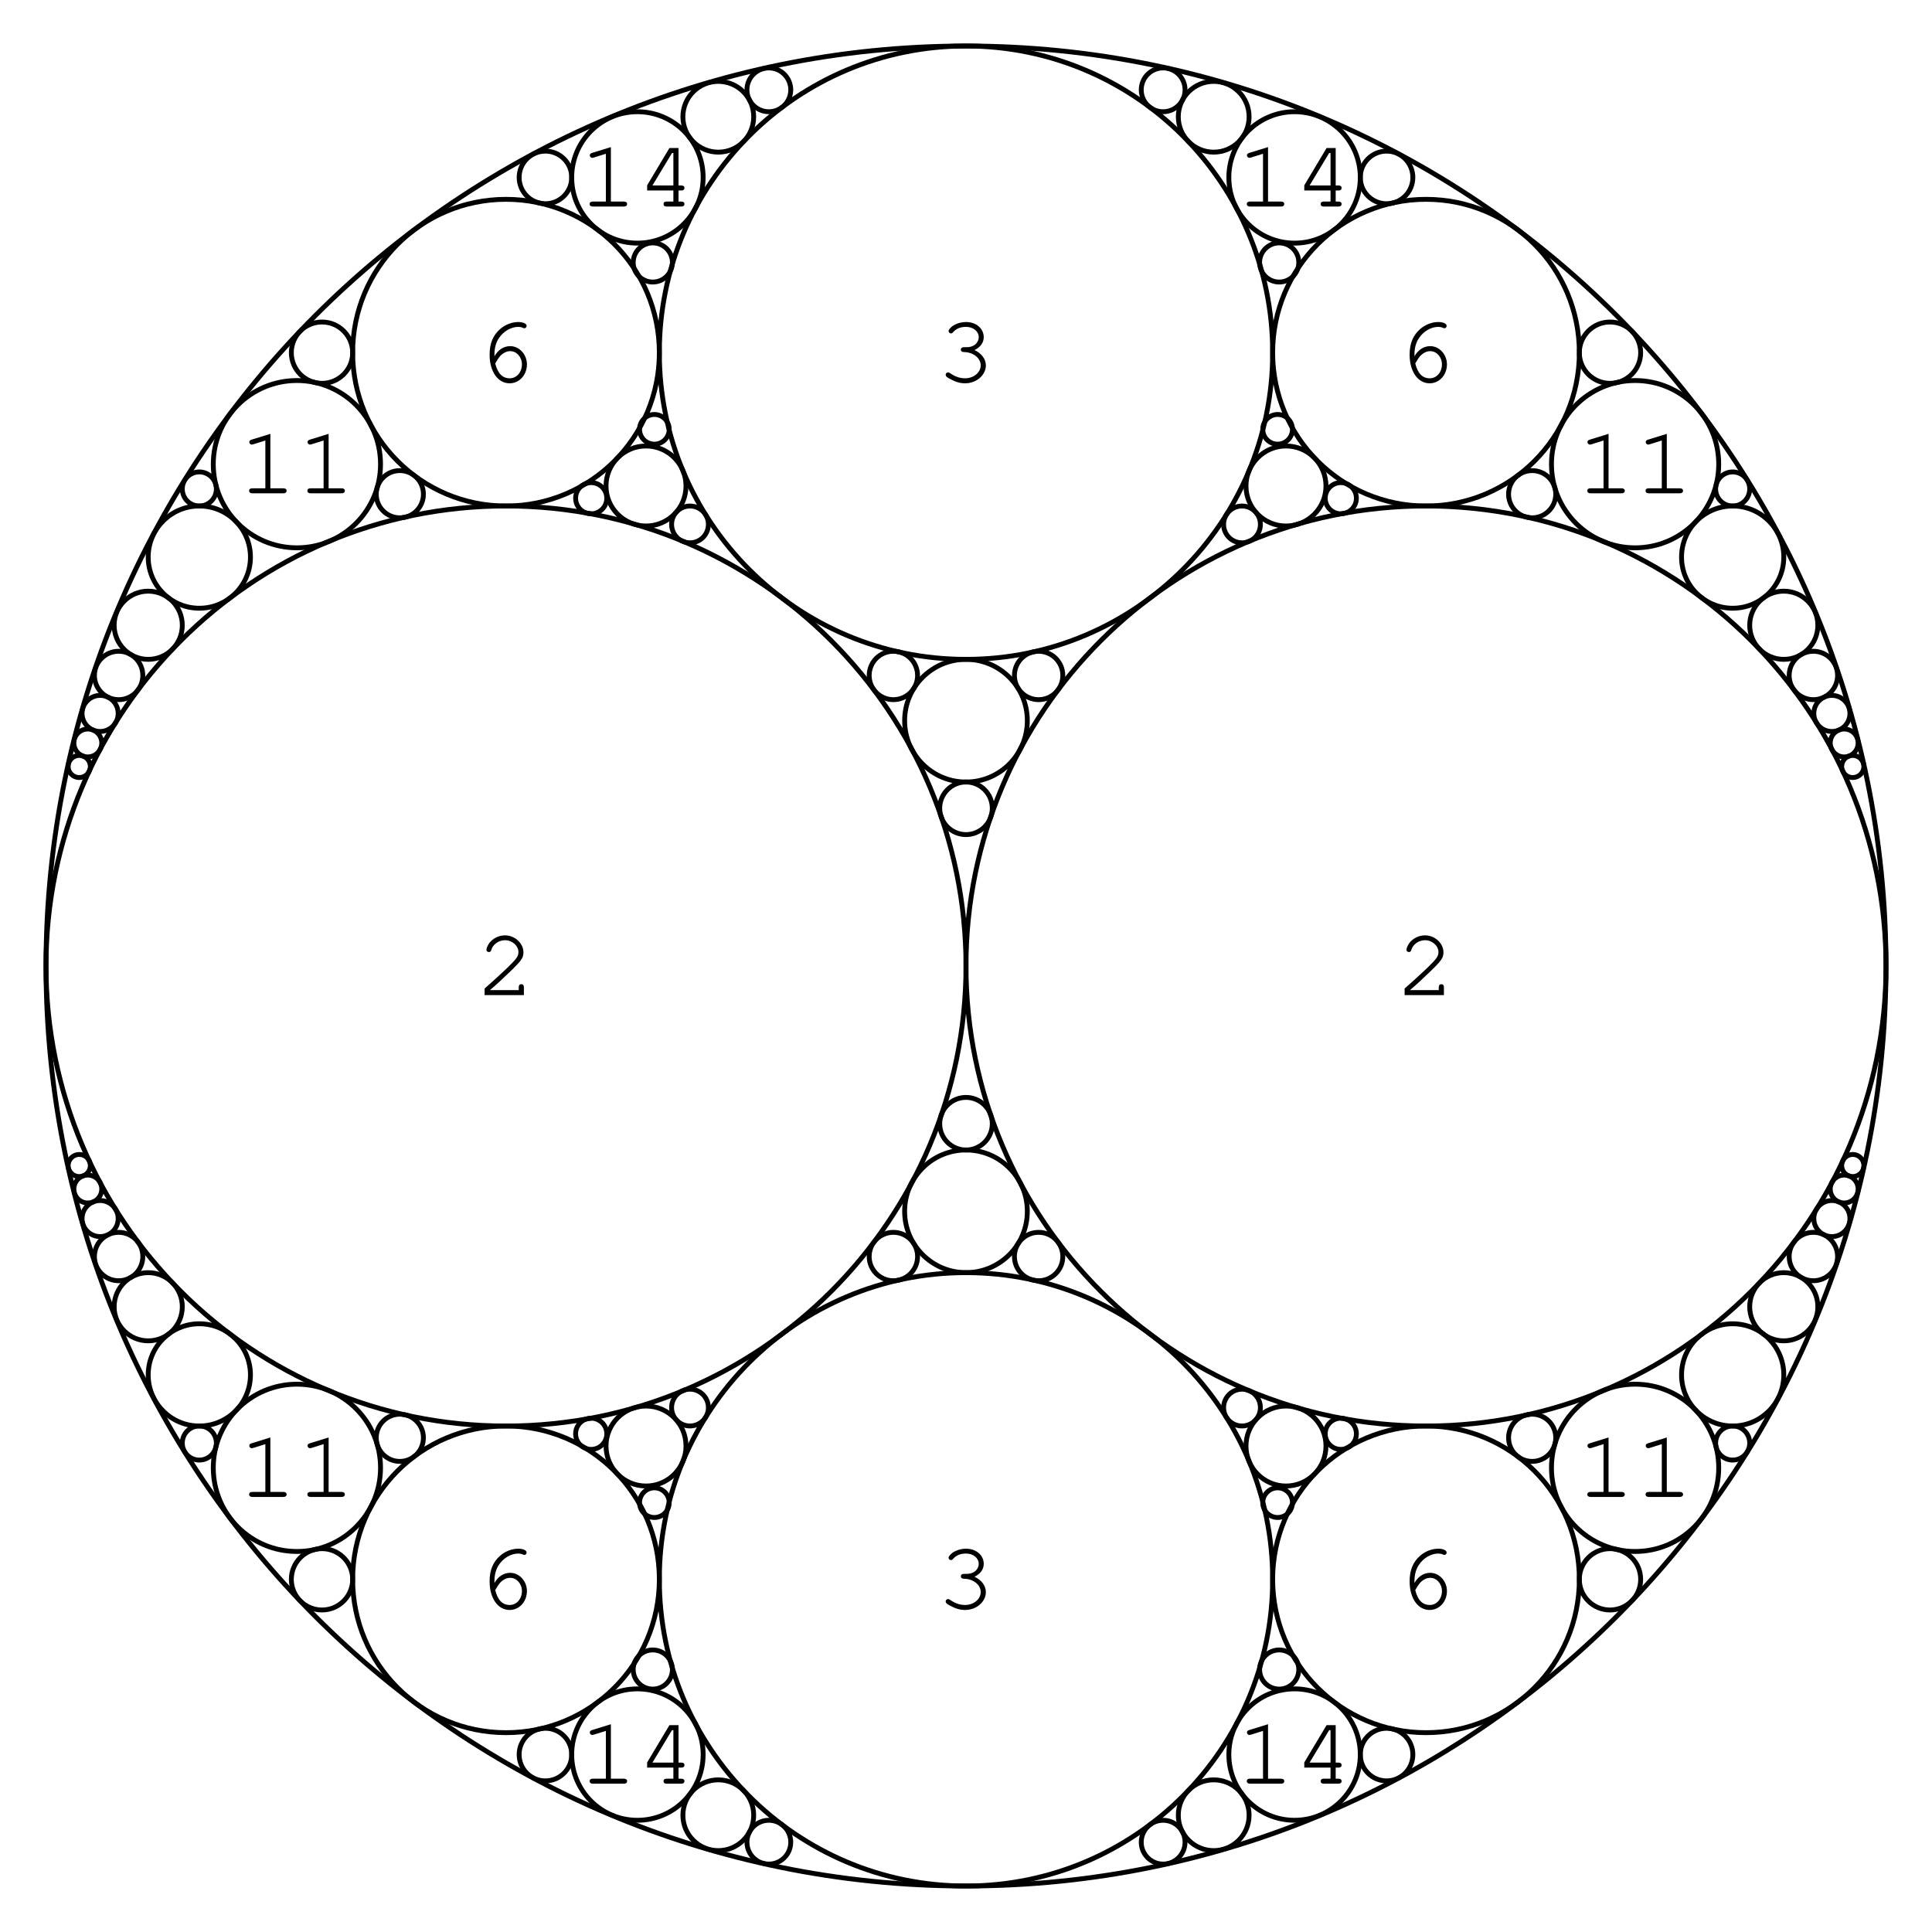 <?xml version="1.0" encoding="UTF-8"?>
<svg xmlns="http://www.w3.org/2000/svg" xmlns:xlink="http://www.w3.org/1999/xlink" width="199" height="199" viewBox="0 0 199 199">
<defs>
<g>
<g id="glyph-0-0">
</g>
<g id="glyph-0-1">
<path d="M 1.344 -0.516 C 1.891 -0.969 2.516 -1.547 3.344 -2.344 C 4.594 -3.547 4.797 -3.828 4.797 -4.422 C 4.797 -5.344 3.906 -6.156 2.906 -6.156 C 2.281 -6.156 1.703 -5.875 1.312 -5.406 C 1.125 -5.156 0.984 -4.844 0.984 -4.656 C 0.984 -4.547 1.094 -4.438 1.234 -4.438 C 1.375 -4.438 1.453 -4.5 1.484 -4.656 C 1.656 -5.234 2.25 -5.656 2.906 -5.656 C 3.641 -5.656 4.281 -5.078 4.281 -4.438 C 4.281 -4 4.094 -3.75 3.172 -2.844 C 2.344 -2.062 1.578 -1.359 0.875 -0.75 L 0.797 -0.672 L 0.797 0 L 4.844 0 L 4.844 -0.812 C 4.844 -1.016 4.75 -1.125 4.578 -1.125 C 4.406 -1.125 4.312 -1.016 4.312 -0.812 L 4.312 -0.516 Z M 1.344 -0.516 "/>
</g>
<g id="glyph-0-2">
<path d="M 2.797 -3.562 C 2.578 -3.562 2.469 -3.469 2.469 -3.312 C 2.469 -3.156 2.578 -3.062 2.797 -3.062 C 3.75 -3.047 4.516 -2.438 4.516 -1.688 C 4.516 -0.969 3.797 -0.359 2.906 -0.359 C 2.344 -0.359 1.844 -0.547 1.359 -0.891 C 1.266 -0.953 1.219 -0.969 1.156 -0.969 C 1.016 -0.969 0.906 -0.859 0.906 -0.734 C 0.906 -0.562 1.047 -0.438 1.406 -0.266 C 1.922 0.016 2.391 0.156 2.906 0.156 C 4.078 0.156 5.047 -0.688 5.047 -1.688 C 5.047 -2.344 4.578 -2.953 3.875 -3.266 C 4.484 -3.562 4.828 -4.031 4.828 -4.594 C 4.828 -5.484 4.047 -6.156 3.016 -6.156 C 2.484 -6.156 1.969 -6 1.562 -5.703 C 1.344 -5.516 1.203 -5.344 1.203 -5.234 C 1.203 -5.094 1.312 -4.984 1.453 -4.984 C 1.531 -4.984 1.594 -5.016 1.641 -5.078 C 2 -5.484 2.406 -5.656 3.016 -5.656 C 3.75 -5.656 4.312 -5.188 4.312 -4.594 C 4.312 -4.266 4.125 -3.953 3.844 -3.766 C 3.594 -3.625 3.406 -3.562 3.016 -3.562 Z M 2.797 -3.562 "/>
</g>
<g id="glyph-0-3">
<path d="M 1.812 -2.625 C 1.812 -2.719 1.812 -2.812 1.812 -2.859 C 1.812 -3.453 1.969 -4.062 2.266 -4.484 C 2.734 -5.203 3.516 -5.656 4.266 -5.656 C 4.438 -5.656 4.594 -5.625 4.688 -5.578 C 4.797 -5.531 4.828 -5.516 4.891 -5.516 C 5.031 -5.516 5.125 -5.625 5.125 -5.766 C 5.125 -5.984 4.766 -6.156 4.266 -6.156 C 3.625 -6.156 2.953 -5.906 2.422 -5.453 C 1.672 -4.812 1.312 -3.969 1.312 -2.797 C 1.312 -1.062 2.156 0.156 3.375 0.156 C 4.375 0.156 5.156 -0.703 5.156 -1.797 C 5.156 -2.812 4.375 -3.672 3.438 -3.672 C 2.766 -3.672 2.188 -3.297 1.812 -2.625 Z M 1.891 -1.891 C 2.125 -2.297 2.234 -2.453 2.375 -2.625 C 2.688 -2.969 3.062 -3.156 3.438 -3.156 C 4.094 -3.156 4.641 -2.547 4.641 -1.797 C 4.641 -0.984 4.094 -0.359 3.391 -0.359 C 2.641 -0.359 2.156 -0.844 1.891 -1.891 Z M 1.891 -1.891 "/>
</g>
<g id="glyph-0-4">
<path d="M 3.266 -6.125 L 1.344 -5.531 C 1.156 -5.469 1.094 -5.406 1.094 -5.266 C 1.094 -5.141 1.219 -5.016 1.344 -5.016 C 1.359 -5.016 1.453 -5.047 1.5 -5.047 L 2.75 -5.438 L 2.75 -0.516 L 1.406 -0.516 C 1.188 -0.516 1.078 -0.422 1.078 -0.266 C 1.078 -0.094 1.203 0 1.406 0 L 4.609 0 C 4.812 0 4.938 -0.094 4.938 -0.266 C 4.938 -0.422 4.812 -0.516 4.609 -0.516 L 3.266 -0.516 Z M 3.266 -6.125 "/>
</g>
<g id="glyph-0-5">
<path d="M 3.703 -1.656 L 3.703 -0.516 L 3 -0.516 C 2.797 -0.516 2.688 -0.422 2.688 -0.266 C 2.688 -0.094 2.797 0 3 0 L 4.516 0 C 4.719 0 4.844 -0.094 4.844 -0.266 C 4.844 -0.422 4.734 -0.516 4.516 -0.516 L 4.234 -0.516 L 4.234 -1.656 L 4.516 -1.656 C 4.734 -1.656 4.844 -1.75 4.844 -1.922 C 4.844 -2.078 4.734 -2.172 4.516 -2.172 L 4.234 -2.172 L 4.234 -6.031 L 3.297 -6.031 L 1 -2.188 L 1 -1.656 Z M 3.703 -2.172 L 1.547 -2.172 L 3.562 -5.516 L 3.703 -5.516 Z M 3.703 -2.172 "/>
</g>
</g>
</defs>
<path fill="none" stroke-width="5" stroke-linecap="round" stroke-linejoin="round" stroke="rgb(0%, 0%, 0%)" stroke-opacity="1" stroke-miterlimit="10" d="M 1942.617 995 C 1942.617 1518.359 1518.359 1942.617 995 1942.617 C 471.641 1942.617 47.383 1518.359 47.383 995 C 47.383 471.641 471.641 47.383 995 47.383 C 1518.359 47.383 1942.617 471.641 1942.617 995 C 1942.617 1026.602 1941.055 1058.164 1937.891 1089.609 " transform="matrix(0.1, 0, 0, -0.1, 0, 199)"/>
<g fill="rgb(0%, 0%, 0%)" fill-opacity="1">
<use xlink:href="#glyph-0-1" x="49.118" y="102.5"/>
</g>
<path fill="none" stroke-width="5" stroke-linecap="round" stroke-linejoin="round" stroke="rgb(0%, 0%, 0%)" stroke-opacity="1" stroke-miterlimit="10" d="M 995 995 C 995 1256.68 782.852 1468.828 521.172 1468.828 C 259.492 1468.828 47.383 1256.68 47.383 995 C 47.383 733.32 259.492 521.172 521.172 521.172 C 782.852 521.172 995 733.32 995 995 C 995 1010.781 994.219 1026.602 992.617 1042.305 " transform="matrix(0.1, 0, 0, -0.1, 0, 199)"/>
<g fill="rgb(0%, 0%, 0%)" fill-opacity="1">
<use xlink:href="#glyph-0-1" x="143.882" y="102.5"/>
</g>
<path fill="none" stroke-width="5" stroke-linecap="round" stroke-linejoin="round" stroke="rgb(0%, 0%, 0%)" stroke-opacity="1" stroke-miterlimit="10" d="M 1942.656 995 C 1942.656 1256.68 1730.508 1468.828 1468.828 1468.828 C 1207.148 1468.828 995 1256.68 995 995 C 995 733.32 1207.148 521.172 1468.828 521.172 C 1730.508 521.172 1942.656 733.32 1942.656 995 C 1942.656 1010.781 1941.836 1026.602 1940.273 1042.305 " transform="matrix(0.1, 0, 0, -0.1, 0, 199)"/>
<g fill="rgb(0%, 0%, 0%)" fill-opacity="1">
<use xlink:href="#glyph-0-2" x="96.5" y="165.675"/>
</g>
<path fill="none" stroke-width="5" stroke-linecap="round" stroke-linejoin="round" stroke="rgb(0%, 0%, 0%)" stroke-opacity="1" stroke-miterlimit="10" d="M 1310.859 363.242 C 1310.859 537.695 1169.453 679.141 995 679.141 C 820.547 679.141 679.141 537.695 679.141 363.242 C 679.141 188.789 820.547 47.383 995 47.383 C 1169.453 47.383 1310.859 188.789 1310.859 363.242 C 1310.859 373.789 1310.352 384.297 1309.297 394.805 " transform="matrix(0.1, 0, 0, -0.1, 0, 199)"/>
<g fill="rgb(0%, 0%, 0%)" fill-opacity="1">
<use xlink:href="#glyph-0-2" x="96.5" y="39.325"/>
</g>
<path fill="none" stroke-width="5" stroke-linecap="round" stroke-linejoin="round" stroke="rgb(0%, 0%, 0%)" stroke-opacity="1" stroke-miterlimit="10" d="M 1310.859 1626.758 C 1310.859 1801.211 1169.453 1942.617 995 1942.617 C 820.547 1942.617 679.141 1801.211 679.141 1626.758 C 679.141 1452.305 820.547 1310.859 995 1310.859 C 1169.453 1310.859 1310.859 1452.305 1310.859 1626.758 C 1310.859 1637.266 1310.352 1647.812 1309.297 1658.281 " transform="matrix(0.1, 0, 0, -0.1, 0, 199)"/>
<g fill="rgb(0%, 0%, 0%)" fill-opacity="1">
<use xlink:href="#glyph-0-3" x="49.118" y="165.675"/>
</g>
<path fill="none" stroke-width="5" stroke-linecap="round" stroke-linejoin="round" stroke="rgb(0%, 0%, 0%)" stroke-opacity="1" stroke-miterlimit="10" d="M 679.141 363.242 C 679.141 450.469 608.398 521.211 521.172 521.211 C 433.945 521.211 363.242 450.469 363.242 363.242 C 363.242 276.016 433.945 205.312 521.172 205.312 C 608.398 205.312 679.141 276.016 679.141 363.242 C 679.141 368.516 678.867 373.789 678.359 379.023 " transform="matrix(0.1, 0, 0, -0.1, 0, 199)"/>
<g fill="rgb(0%, 0%, 0%)" fill-opacity="1">
<use xlink:href="#glyph-0-3" x="49.118" y="39.325"/>
</g>
<path fill="none" stroke-width="5" stroke-linecap="round" stroke-linejoin="round" stroke="rgb(0%, 0%, 0%)" stroke-opacity="1" stroke-miterlimit="10" d="M 679.141 1626.758 C 679.141 1713.984 608.398 1784.688 521.172 1784.688 C 433.945 1784.688 363.242 1713.984 363.242 1626.758 C 363.242 1539.531 433.945 1468.789 521.172 1468.789 C 608.398 1468.789 679.141 1539.531 679.141 1626.758 C 679.141 1631.992 678.867 1637.266 678.359 1642.539 " transform="matrix(0.1, 0, 0, -0.1, 0, 199)"/>
<g fill="rgb(0%, 0%, 0%)" fill-opacity="1">
<use xlink:href="#glyph-0-3" x="143.882" y="165.675"/>
</g>
<path fill="none" stroke-width="5" stroke-linecap="round" stroke-linejoin="round" stroke="rgb(0%, 0%, 0%)" stroke-opacity="1" stroke-miterlimit="10" d="M 1626.758 363.242 C 1626.758 450.469 1556.055 521.211 1468.828 521.211 C 1381.602 521.211 1310.859 450.469 1310.859 363.242 C 1310.859 276.016 1381.602 205.312 1468.828 205.312 C 1556.055 205.312 1626.758 276.016 1626.758 363.242 C 1626.758 368.516 1626.484 373.789 1625.977 379.023 " transform="matrix(0.1, 0, 0, -0.1, 0, 199)"/>
<g fill="rgb(0%, 0%, 0%)" fill-opacity="1">
<use xlink:href="#glyph-0-3" x="143.882" y="39.325"/>
</g>
<path fill="none" stroke-width="5" stroke-linecap="round" stroke-linejoin="round" stroke="rgb(0%, 0%, 0%)" stroke-opacity="1" stroke-miterlimit="10" d="M 1626.758 1626.758 C 1626.758 1713.984 1556.055 1784.688 1468.828 1784.688 C 1381.602 1784.688 1310.859 1713.984 1310.859 1626.758 C 1310.859 1539.531 1381.602 1468.789 1468.828 1468.789 C 1556.055 1468.789 1626.758 1539.531 1626.758 1626.758 C 1626.758 1631.992 1626.484 1637.266 1625.977 1642.539 " transform="matrix(0.1, 0, 0, -0.1, 0, 199)"/>
<g fill="rgb(0%, 0%, 0%)" fill-opacity="1">
<use xlink:href="#glyph-0-4" x="24.582" y="154.188"/>
<use xlink:href="#glyph-0-4" x="30.582" y="154.188"/>
</g>
<path fill="none" stroke-width="5" stroke-linecap="round" stroke-linejoin="round" stroke="rgb(0%, 0%, 0%)" stroke-opacity="1" stroke-miterlimit="10" d="M 391.953 478.125 C 391.953 525.703 353.398 564.258 305.82 564.258 C 258.242 564.258 219.688 525.703 219.688 478.125 C 219.688 430.547 258.242 391.953 305.82 391.953 C 353.398 391.953 391.953 430.547 391.953 478.125 C 391.953 480.977 391.836 483.867 391.523 486.719 " transform="matrix(0.1, 0, 0, -0.1, 0, 199)"/>
<g fill="rgb(0%, 0%, 0%)" fill-opacity="1">
<use xlink:href="#glyph-0-4" x="24.582" y="50.812"/>
<use xlink:href="#glyph-0-4" x="30.582" y="50.812"/>
</g>
<path fill="none" stroke-width="5" stroke-linecap="round" stroke-linejoin="round" stroke="rgb(0%, 0%, 0%)" stroke-opacity="1" stroke-miterlimit="10" d="M 391.953 1511.875 C 391.953 1559.453 353.398 1598.047 305.82 1598.047 C 258.242 1598.047 219.688 1559.453 219.688 1511.875 C 219.688 1464.297 258.242 1425.742 305.82 1425.742 C 353.398 1425.742 391.953 1464.297 391.953 1511.875 C 391.953 1514.766 391.836 1517.617 391.523 1520.469 " transform="matrix(0.1, 0, 0, -0.1, 0, 199)"/>
<g fill="rgb(0%, 0%, 0%)" fill-opacity="1">
<use xlink:href="#glyph-0-4" x="162.418" y="154.188"/>
<use xlink:href="#glyph-0-4" x="168.418" y="154.188"/>
</g>
<path fill="none" stroke-width="5" stroke-linecap="round" stroke-linejoin="round" stroke="rgb(0%, 0%, 0%)" stroke-opacity="1" stroke-miterlimit="10" d="M 1770.312 478.125 C 1770.312 525.703 1731.758 564.258 1684.18 564.258 C 1636.602 564.258 1598.047 525.703 1598.047 478.125 C 1598.047 430.547 1636.602 391.953 1684.18 391.953 C 1731.758 391.953 1770.312 430.547 1770.312 478.125 C 1770.312 480.977 1770.195 483.867 1769.883 486.719 " transform="matrix(0.1, 0, 0, -0.1, 0, 199)"/>
<g fill="rgb(0%, 0%, 0%)" fill-opacity="1">
<use xlink:href="#glyph-0-4" x="162.418" y="50.812"/>
<use xlink:href="#glyph-0-4" x="168.418" y="50.812"/>
</g>
<path fill="none" stroke-width="5" stroke-linecap="round" stroke-linejoin="round" stroke="rgb(0%, 0%, 0%)" stroke-opacity="1" stroke-miterlimit="10" d="M 1770.312 1511.875 C 1770.312 1559.453 1731.758 1598.047 1684.18 1598.047 C 1636.602 1598.047 1598.047 1559.453 1598.047 1511.875 C 1598.047 1464.297 1636.602 1425.742 1684.18 1425.742 C 1731.758 1425.742 1770.312 1464.297 1770.312 1511.875 C 1770.312 1514.766 1770.195 1517.617 1769.883 1520.469 " transform="matrix(0.1, 0, 0, -0.1, 0, 199)"/>
<g fill="rgb(0%, 0%, 0%)" fill-opacity="1">
<use xlink:href="#glyph-0-4" x="59.656" y="183.724"/>
<use xlink:href="#glyph-0-5" x="65.656" y="183.724"/>
</g>
<path fill="none" stroke-width="5" stroke-linecap="round" stroke-linejoin="round" stroke="rgb(0%, 0%, 0%)" stroke-opacity="1" stroke-miterlimit="10" d="M 724.258 182.773 C 724.258 220.156 693.945 250.43 656.562 250.43 C 619.18 250.43 588.867 220.156 588.867 182.773 C 588.867 145.391 619.18 115.078 656.562 115.078 C 693.945 115.078 724.258 145.391 724.258 182.773 C 724.258 185 724.141 187.266 723.906 189.531 " transform="matrix(0.1, 0, 0, -0.1, 0, 199)"/>
<g fill="rgb(0%, 0%, 0%)" fill-opacity="1">
<use xlink:href="#glyph-0-4" x="59.656" y="21.276"/>
<use xlink:href="#glyph-0-5" x="65.656" y="21.276"/>
</g>
<path fill="none" stroke-width="5" stroke-linecap="round" stroke-linejoin="round" stroke="rgb(0%, 0%, 0%)" stroke-opacity="1" stroke-miterlimit="10" d="M 724.258 1807.227 C 724.258 1844.609 693.945 1874.922 656.562 1874.922 C 619.18 1874.922 588.867 1844.609 588.867 1807.227 C 588.867 1769.844 619.18 1739.57 656.562 1739.57 C 693.945 1739.57 724.258 1769.844 724.258 1807.227 C 724.258 1809.492 724.141 1811.758 723.906 1813.984 " transform="matrix(0.1, 0, 0, -0.1, 0, 199)"/>
<g fill="rgb(0%, 0%, 0%)" fill-opacity="1">
<use xlink:href="#glyph-0-4" x="127.344" y="183.724"/>
<use xlink:href="#glyph-0-5" x="133.344" y="183.724"/>
</g>
<path fill="none" stroke-width="5" stroke-linecap="round" stroke-linejoin="round" stroke="rgb(0%, 0%, 0%)" stroke-opacity="1" stroke-miterlimit="10" d="M 1401.133 182.773 C 1401.133 220.156 1370.82 250.43 1333.438 250.43 C 1296.055 250.43 1265.742 220.156 1265.742 182.773 C 1265.742 145.391 1296.055 115.078 1333.438 115.078 C 1370.82 115.078 1401.133 145.391 1401.133 182.773 C 1401.133 185 1401.016 187.266 1400.781 189.531 " transform="matrix(0.1, 0, 0, -0.1, 0, 199)"/>
<g fill="rgb(0%, 0%, 0%)" fill-opacity="1">
<use xlink:href="#glyph-0-4" x="127.344" y="21.276"/>
<use xlink:href="#glyph-0-5" x="133.344" y="21.276"/>
</g>
<path fill="none" stroke-width="5" stroke-linecap="round" stroke-linejoin="round" stroke="rgb(0%, 0%, 0%)" stroke-opacity="1" stroke-miterlimit="10" d="M 1401.133 1807.227 C 1401.133 1844.609 1370.82 1874.922 1333.438 1874.922 C 1296.055 1874.922 1265.742 1844.609 1265.742 1807.227 C 1265.742 1769.844 1296.055 1739.57 1333.438 1739.57 C 1370.82 1739.57 1401.133 1769.844 1401.133 1807.227 C 1401.133 1809.492 1401.016 1811.758 1400.781 1813.984 " transform="matrix(0.1, 0, 0, -0.1, 0, 199)"/>
<path fill="none" stroke-width="5" stroke-linecap="round" stroke-linejoin="round" stroke="rgb(0%, 0%, 0%)" stroke-opacity="1" stroke-miterlimit="10" d="M 1058.164 742.305 C 1058.164 777.188 1029.883 805.508 995 805.508 C 960.117 805.508 931.797 777.188 931.797 742.305 C 931.797 707.422 960.117 679.141 995 679.141 C 1029.883 679.141 1058.164 707.422 1058.164 742.305 C 1058.164 744.414 1058.086 746.523 1057.852 748.633 " transform="matrix(0.1, 0, 0, -0.1, 0, 199)"/>
<path fill="none" stroke-width="5" stroke-linecap="round" stroke-linejoin="round" stroke="rgb(0%, 0%, 0%)" stroke-opacity="1" stroke-miterlimit="10" d="M 1058.164 1247.695 C 1058.164 1282.578 1029.883 1310.859 995 1310.859 C 960.117 1310.859 931.797 1282.578 931.797 1247.695 C 931.797 1212.812 960.117 1184.492 995 1184.492 C 1029.883 1184.492 1058.164 1212.812 1058.164 1247.695 C 1058.164 1249.805 1058.086 1251.914 1057.852 1253.984 " transform="matrix(0.1, 0, 0, -0.1, 0, 199)"/>
<path fill="none" stroke-width="5" stroke-linecap="round" stroke-linejoin="round" stroke="rgb(0%, 0%, 0%)" stroke-opacity="1" stroke-miterlimit="10" d="M 257.969 573.828 C 257.969 602.93 234.375 626.484 205.312 626.484 C 176.211 626.484 152.656 602.93 152.656 573.828 C 152.656 544.766 176.211 521.172 205.312 521.172 C 234.375 521.172 257.969 544.766 257.969 573.828 C 257.969 575.586 257.891 577.344 257.695 579.102 " transform="matrix(0.1, 0, 0, -0.1, 0, 199)"/>
<path fill="none" stroke-width="5" stroke-linecap="round" stroke-linejoin="round" stroke="rgb(0%, 0%, 0%)" stroke-opacity="1" stroke-miterlimit="10" d="M 257.969 1416.172 C 257.969 1445.234 234.375 1468.828 205.312 1468.828 C 176.211 1468.828 152.656 1445.234 152.656 1416.172 C 152.656 1387.109 176.211 1363.516 205.312 1363.516 C 234.375 1363.516 257.969 1387.109 257.969 1416.172 C 257.969 1417.93 257.891 1419.688 257.695 1421.406 " transform="matrix(0.1, 0, 0, -0.1, 0, 199)"/>
<path fill="none" stroke-width="5" stroke-linecap="round" stroke-linejoin="round" stroke="rgb(0%, 0%, 0%)" stroke-opacity="1" stroke-miterlimit="10" d="M 1837.344 573.828 C 1837.344 602.93 1813.789 626.484 1784.688 626.484 C 1755.625 626.484 1732.031 602.93 1732.031 573.828 C 1732.031 544.766 1755.625 521.172 1784.688 521.172 C 1813.789 521.172 1837.344 544.766 1837.344 573.828 C 1837.344 575.586 1837.266 577.344 1837.109 579.102 " transform="matrix(0.1, 0, 0, -0.1, 0, 199)"/>
<path fill="none" stroke-width="5" stroke-linecap="round" stroke-linejoin="round" stroke="rgb(0%, 0%, 0%)" stroke-opacity="1" stroke-miterlimit="10" d="M 1837.344 1416.172 C 1837.344 1445.234 1813.789 1468.828 1784.688 1468.828 C 1755.625 1468.828 1732.031 1445.234 1732.031 1416.172 C 1732.031 1387.109 1755.625 1363.516 1784.688 1363.516 C 1813.789 1363.516 1837.344 1387.109 1837.344 1416.172 C 1837.344 1417.93 1837.266 1419.688 1837.109 1421.406 " transform="matrix(0.1, 0, 0, -0.1, 0, 199)"/>
<path fill="none" stroke-width="5" stroke-linecap="round" stroke-linejoin="round" stroke="rgb(0%, 0%, 0%)" stroke-opacity="1" stroke-miterlimit="10" d="M 706.602 500.586 C 706.602 523.32 688.164 541.758 665.391 541.758 C 642.656 541.758 624.219 523.32 624.219 500.586 C 624.219 477.852 642.656 459.375 665.391 459.375 C 688.164 459.375 706.602 477.852 706.602 500.586 C 706.602 501.953 706.523 503.32 706.367 504.688 " transform="matrix(0.1, 0, 0, -0.1, 0, 199)"/>
<path fill="none" stroke-width="5" stroke-linecap="round" stroke-linejoin="round" stroke="rgb(0%, 0%, 0%)" stroke-opacity="1" stroke-miterlimit="10" d="M 706.602 1489.414 C 706.602 1512.148 688.164 1530.625 665.391 1530.625 C 642.656 1530.625 624.219 1512.148 624.219 1489.414 C 624.219 1466.641 642.656 1448.203 665.391 1448.203 C 688.164 1448.203 706.602 1466.641 706.602 1489.414 C 706.602 1490.781 706.523 1492.148 706.367 1493.516 " transform="matrix(0.1, 0, 0, -0.1, 0, 199)"/>
<path fill="none" stroke-width="5" stroke-linecap="round" stroke-linejoin="round" stroke="rgb(0%, 0%, 0%)" stroke-opacity="1" stroke-miterlimit="10" d="M 1365.781 500.586 C 1365.781 523.32 1347.344 541.758 1324.609 541.758 C 1301.875 541.758 1283.398 523.32 1283.398 500.586 C 1283.398 477.852 1301.875 459.375 1324.609 459.375 C 1347.344 459.375 1365.781 477.852 1365.781 500.586 C 1365.781 501.953 1365.742 503.32 1365.586 504.688 " transform="matrix(0.1, 0, 0, -0.1, 0, 199)"/>
<path fill="none" stroke-width="5" stroke-linecap="round" stroke-linejoin="round" stroke="rgb(0%, 0%, 0%)" stroke-opacity="1" stroke-miterlimit="10" d="M 1365.781 1489.414 C 1365.781 1512.148 1347.344 1530.625 1324.609 1530.625 C 1301.875 1530.625 1283.398 1512.148 1283.398 1489.414 C 1283.398 1466.641 1301.875 1448.203 1324.609 1448.203 C 1347.344 1448.203 1365.781 1466.641 1365.781 1489.414 C 1365.781 1490.781 1365.742 1492.148 1365.586 1493.516 " transform="matrix(0.1, 0, 0, -0.1, 0, 199)"/>
<path fill="none" stroke-width="5" stroke-linecap="round" stroke-linejoin="round" stroke="rgb(0%, 0%, 0%)" stroke-opacity="1" stroke-miterlimit="10" d="M 776.328 120.273 C 776.328 140.391 760 156.719 739.844 156.719 C 719.727 156.719 703.398 140.391 703.398 120.273 C 703.398 100.156 719.727 83.828 739.844 83.828 C 760 83.828 776.328 100.156 776.328 120.273 C 776.328 121.484 776.25 122.695 776.133 123.906 " transform="matrix(0.1, 0, 0, -0.1, 0, 199)"/>
<path fill="none" stroke-width="5" stroke-linecap="round" stroke-linejoin="round" stroke="rgb(0%, 0%, 0%)" stroke-opacity="1" stroke-miterlimit="10" d="M 776.328 1869.727 C 776.328 1889.844 760 1906.172 739.844 1906.172 C 719.727 1906.172 703.398 1889.844 703.398 1869.727 C 703.398 1849.609 719.727 1833.281 739.844 1833.281 C 760 1833.281 776.328 1849.609 776.328 1869.727 C 776.328 1870.938 776.25 1872.148 776.133 1873.359 " transform="matrix(0.1, 0, 0, -0.1, 0, 199)"/>
<path fill="none" stroke-width="5" stroke-linecap="round" stroke-linejoin="round" stroke="rgb(0%, 0%, 0%)" stroke-opacity="1" stroke-miterlimit="10" d="M 1286.602 120.273 C 1286.602 140.391 1270.273 156.719 1250.156 156.719 C 1230 156.719 1213.672 140.391 1213.672 120.273 C 1213.672 100.156 1230 83.828 1250.156 83.828 C 1270.273 83.828 1286.602 100.156 1286.602 120.273 C 1286.602 121.484 1286.523 122.695 1286.406 123.906 " transform="matrix(0.1, 0, 0, -0.1, 0, 199)"/>
<path fill="none" stroke-width="5" stroke-linecap="round" stroke-linejoin="round" stroke="rgb(0%, 0%, 0%)" stroke-opacity="1" stroke-miterlimit="10" d="M 1286.602 1869.727 C 1286.602 1889.844 1270.273 1906.172 1250.156 1906.172 C 1230 1906.172 1213.672 1889.844 1213.672 1869.727 C 1213.672 1849.609 1230 1833.281 1250.156 1833.281 C 1270.273 1833.281 1286.602 1849.609 1286.602 1869.727 C 1286.602 1870.938 1286.523 1872.148 1286.406 1873.359 " transform="matrix(0.1, 0, 0, -0.1, 0, 199)"/>
<path fill="none" stroke-width="5" stroke-linecap="round" stroke-linejoin="round" stroke="rgb(0%, 0%, 0%)" stroke-opacity="1" stroke-miterlimit="10" d="M 187.773 644.023 C 187.773 663.398 172.07 679.141 152.656 679.141 C 133.281 679.141 117.578 663.398 117.578 644.023 C 117.578 624.648 133.281 608.906 152.656 608.906 C 172.07 608.906 187.773 624.648 187.773 644.023 C 187.773 645.195 187.734 646.367 187.617 647.539 " transform="matrix(0.1, 0, 0, -0.1, 0, 199)"/>
<path fill="none" stroke-width="5" stroke-linecap="round" stroke-linejoin="round" stroke="rgb(0%, 0%, 0%)" stroke-opacity="1" stroke-miterlimit="10" d="M 187.773 1345.977 C 187.773 1365.352 172.07 1381.094 152.656 1381.094 C 133.281 1381.094 117.578 1365.352 117.578 1345.977 C 117.578 1326.602 133.281 1310.859 152.656 1310.859 C 172.07 1310.859 187.773 1326.602 187.773 1345.977 C 187.773 1347.148 187.734 1348.32 187.617 1349.492 " transform="matrix(0.1, 0, 0, -0.1, 0, 199)"/>
<path fill="none" stroke-width="5" stroke-linecap="round" stroke-linejoin="round" stroke="rgb(0%, 0%, 0%)" stroke-opacity="1" stroke-miterlimit="10" d="M 1872.422 644.023 C 1872.422 663.398 1856.719 679.141 1837.344 679.141 C 1817.93 679.141 1802.227 663.398 1802.227 644.023 C 1802.227 624.648 1817.93 608.906 1837.344 608.906 C 1856.719 608.906 1872.422 624.648 1872.422 644.023 C 1872.422 645.195 1872.383 646.367 1872.266 647.539 " transform="matrix(0.1, 0, 0, -0.1, 0, 199)"/>
<path fill="none" stroke-width="5" stroke-linecap="round" stroke-linejoin="round" stroke="rgb(0%, 0%, 0%)" stroke-opacity="1" stroke-miterlimit="10" d="M 1872.422 1345.977 C 1872.422 1365.352 1856.719 1381.094 1837.344 1381.094 C 1817.93 1381.094 1802.227 1365.352 1802.227 1345.977 C 1802.227 1326.602 1817.93 1310.859 1837.344 1310.859 C 1856.719 1310.859 1872.422 1326.602 1872.422 1345.977 C 1872.422 1347.148 1872.383 1348.32 1872.266 1349.492 " transform="matrix(0.1, 0, 0, -0.1, 0, 199)"/>
<path fill="none" stroke-width="5" stroke-linecap="round" stroke-linejoin="round" stroke="rgb(0%, 0%, 0%)" stroke-opacity="1" stroke-miterlimit="10" d="M 363.242 363.242 C 363.242 380.703 349.102 394.844 331.68 394.844 C 314.219 394.844 300.078 380.703 300.078 363.242 C 300.078 345.82 314.219 331.68 331.68 331.68 C 349.102 331.68 363.242 345.82 363.242 363.242 C 363.242 364.297 363.203 365.352 363.086 366.406 " transform="matrix(0.1, 0, 0, -0.1, 0, 199)"/>
<path fill="none" stroke-width="5" stroke-linecap="round" stroke-linejoin="round" stroke="rgb(0%, 0%, 0%)" stroke-opacity="1" stroke-miterlimit="10" d="M 363.242 1626.758 C 363.242 1644.18 349.102 1658.32 331.68 1658.32 C 314.219 1658.32 300.078 1644.18 300.078 1626.758 C 300.078 1609.297 314.219 1595.156 331.68 1595.156 C 349.102 1595.156 363.242 1609.297 363.242 1626.758 C 363.242 1627.812 363.203 1628.867 363.086 1629.883 " transform="matrix(0.1, 0, 0, -0.1, 0, 199)"/>
<path fill="none" stroke-width="5" stroke-linecap="round" stroke-linejoin="round" stroke="rgb(0%, 0%, 0%)" stroke-opacity="1" stroke-miterlimit="10" d="M 1689.922 363.242 C 1689.922 380.703 1675.781 394.844 1658.32 394.844 C 1640.898 394.844 1626.758 380.703 1626.758 363.242 C 1626.758 345.82 1640.898 331.68 1658.32 331.68 C 1675.781 331.68 1689.922 345.82 1689.922 363.242 C 1689.922 364.297 1689.844 365.352 1689.766 366.406 " transform="matrix(0.1, 0, 0, -0.1, 0, 199)"/>
<path fill="none" stroke-width="5" stroke-linecap="round" stroke-linejoin="round" stroke="rgb(0%, 0%, 0%)" stroke-opacity="1" stroke-miterlimit="10" d="M 1689.922 1626.758 C 1689.922 1644.18 1675.781 1658.32 1658.32 1658.32 C 1640.898 1658.32 1626.758 1644.18 1626.758 1626.758 C 1626.758 1609.297 1640.898 1595.156 1658.32 1595.156 C 1675.781 1595.156 1689.922 1609.297 1689.922 1626.758 C 1689.922 1627.812 1689.844 1628.867 1689.766 1629.883 " transform="matrix(0.1, 0, 0, -0.1, 0, 199)"/>
<path fill="none" stroke-width="5" stroke-linecap="round" stroke-linejoin="round" stroke="rgb(0%, 0%, 0%)" stroke-opacity="1" stroke-miterlimit="10" d="M 588.867 182.773 C 588.867 197.734 576.758 209.844 561.797 209.844 C 546.836 209.844 534.727 197.734 534.727 182.773 C 534.727 167.812 546.836 155.664 561.797 155.664 C 576.758 155.664 588.867 167.812 588.867 182.773 C 588.867 183.672 588.828 184.57 588.75 185.469 " transform="matrix(0.1, 0, 0, -0.1, 0, 199)"/>
<path fill="none" stroke-width="5" stroke-linecap="round" stroke-linejoin="round" stroke="rgb(0%, 0%, 0%)" stroke-opacity="1" stroke-miterlimit="10" d="M 588.867 1807.227 C 588.867 1822.188 576.758 1834.336 561.797 1834.336 C 546.836 1834.336 534.727 1822.188 534.727 1807.227 C 534.727 1792.266 546.836 1780.156 561.797 1780.156 C 576.758 1780.156 588.867 1792.266 588.867 1807.227 C 588.867 1808.125 588.828 1809.062 588.75 1809.922 " transform="matrix(0.1, 0, 0, -0.1, 0, 199)"/>
<path fill="none" stroke-width="5" stroke-linecap="round" stroke-linejoin="round" stroke="rgb(0%, 0%, 0%)" stroke-opacity="1" stroke-miterlimit="10" d="M 1455.273 182.773 C 1455.273 197.734 1443.164 209.844 1428.203 209.844 C 1413.242 209.844 1401.133 197.734 1401.133 182.773 C 1401.133 167.812 1413.242 155.664 1428.203 155.664 C 1443.164 155.664 1455.273 167.812 1455.273 182.773 C 1455.273 183.672 1455.234 184.57 1455.156 185.469 " transform="matrix(0.1, 0, 0, -0.1, 0, 199)"/>
<path fill="none" stroke-width="5" stroke-linecap="round" stroke-linejoin="round" stroke="rgb(0%, 0%, 0%)" stroke-opacity="1" stroke-miterlimit="10" d="M 1455.273 1807.227 C 1455.273 1822.188 1443.164 1834.336 1428.203 1834.336 C 1413.242 1834.336 1401.133 1822.188 1401.133 1807.227 C 1401.133 1792.266 1413.242 1780.156 1428.203 1780.156 C 1443.164 1780.156 1455.273 1792.266 1455.273 1807.227 C 1455.273 1808.125 1455.234 1809.062 1455.156 1809.922 " transform="matrix(0.1, 0, 0, -0.1, 0, 199)"/>
<path fill="none" stroke-width="5" stroke-linecap="round" stroke-linejoin="round" stroke="rgb(0%, 0%, 0%)" stroke-opacity="1" stroke-miterlimit="10" d="M 1022.07 832.539 C 1022.07 847.5 1009.961 859.648 995 859.648 C 980.039 859.648 967.93 847.5 967.93 832.539 C 967.93 817.617 980.039 805.469 995 805.469 C 1009.961 805.469 1022.07 817.617 1022.07 832.539 C 1022.07 833.438 1022.031 834.375 1021.953 835.273 " transform="matrix(0.1, 0, 0, -0.1, 0, 199)"/>
<path fill="none" stroke-width="5" stroke-linecap="round" stroke-linejoin="round" stroke="rgb(0%, 0%, 0%)" stroke-opacity="1" stroke-miterlimit="10" d="M 1022.07 1157.461 C 1022.07 1172.383 1009.961 1184.531 995 1184.531 C 980.039 1184.531 967.93 1172.383 967.93 1157.461 C 967.93 1142.5 980.039 1130.352 995 1130.352 C 1009.961 1130.352 1022.07 1142.5 1022.07 1157.461 C 1022.07 1158.359 1022.031 1159.258 1021.953 1160.156 " transform="matrix(0.1, 0, 0, -0.1, 0, 199)"/>
<path fill="none" stroke-width="5" stroke-linecap="round" stroke-linejoin="round" stroke="rgb(0%, 0%, 0%)" stroke-opacity="1" stroke-miterlimit="10" d="M 147.109 695.742 C 147.109 709.531 135.938 720.664 122.188 720.664 C 108.438 720.664 97.266 709.531 97.266 695.742 C 97.266 681.992 108.438 670.82 122.188 670.82 C 135.938 670.82 147.109 681.992 147.109 695.742 C 147.109 696.562 147.07 697.422 146.992 698.242 " transform="matrix(0.1, 0, 0, -0.1, 0, 199)"/>
<path fill="none" stroke-width="5" stroke-linecap="round" stroke-linejoin="round" stroke="rgb(0%, 0%, 0%)" stroke-opacity="1" stroke-miterlimit="10" d="M 147.109 1294.258 C 147.109 1308.047 135.938 1319.18 122.188 1319.18 C 108.438 1319.18 97.266 1308.047 97.266 1294.258 C 97.266 1280.508 108.438 1269.336 122.188 1269.336 C 135.938 1269.336 147.109 1280.508 147.109 1294.258 C 147.109 1295.078 147.07 1295.938 146.992 1296.758 " transform="matrix(0.1, 0, 0, -0.1, 0, 199)"/>
<path fill="none" stroke-width="5" stroke-linecap="round" stroke-linejoin="round" stroke="rgb(0%, 0%, 0%)" stroke-opacity="1" stroke-miterlimit="10" d="M 1892.734 695.742 C 1892.734 709.531 1881.562 720.664 1867.812 720.664 C 1854.023 720.664 1842.891 709.531 1842.891 695.742 C 1842.891 681.992 1854.023 670.82 1867.812 670.82 C 1881.562 670.82 1892.734 681.992 1892.734 695.742 C 1892.734 696.562 1892.695 697.422 1892.617 698.242 " transform="matrix(0.1, 0, 0, -0.1, 0, 199)"/>
<path fill="none" stroke-width="5" stroke-linecap="round" stroke-linejoin="round" stroke="rgb(0%, 0%, 0%)" stroke-opacity="1" stroke-miterlimit="10" d="M 1892.734 1294.258 C 1892.734 1308.047 1881.562 1319.18 1867.812 1319.18 C 1854.023 1319.18 1842.891 1308.047 1842.891 1294.258 C 1842.891 1280.508 1854.023 1269.336 1867.812 1269.336 C 1881.562 1269.336 1892.734 1280.508 1892.734 1294.258 C 1892.734 1295.078 1892.695 1295.938 1892.617 1296.758 " transform="matrix(0.1, 0, 0, -0.1, 0, 199)"/>
<path fill="none" stroke-width="5" stroke-linecap="round" stroke-linejoin="round" stroke="rgb(0%, 0%, 0%)" stroke-opacity="1" stroke-miterlimit="10" d="M 945.117 695.742 C 945.117 709.531 933.984 720.664 920.195 720.664 C 906.445 720.664 895.273 709.531 895.273 695.742 C 895.273 681.992 906.445 670.82 920.195 670.82 C 933.984 670.82 945.117 681.992 945.117 695.742 C 945.117 696.562 945.078 697.422 945 698.242 " transform="matrix(0.1, 0, 0, -0.1, 0, 199)"/>
<path fill="none" stroke-width="5" stroke-linecap="round" stroke-linejoin="round" stroke="rgb(0%, 0%, 0%)" stroke-opacity="1" stroke-miterlimit="10" d="M 945.117 1294.258 C 945.117 1308.047 933.984 1319.18 920.195 1319.18 C 906.445 1319.18 895.273 1308.047 895.273 1294.258 C 895.273 1280.508 906.445 1269.336 920.195 1269.336 C 933.984 1269.336 945.117 1280.508 945.117 1294.258 C 945.117 1295.078 945.078 1295.938 945 1296.758 " transform="matrix(0.1, 0, 0, -0.1, 0, 199)"/>
<path fill="none" stroke-width="5" stroke-linecap="round" stroke-linejoin="round" stroke="rgb(0%, 0%, 0%)" stroke-opacity="1" stroke-miterlimit="10" d="M 1094.727 695.742 C 1094.727 709.531 1083.555 720.664 1069.805 720.664 C 1056.055 720.664 1044.883 709.531 1044.883 695.742 C 1044.883 681.992 1056.055 670.82 1069.805 670.82 C 1083.555 670.82 1094.727 681.992 1094.727 695.742 C 1094.727 696.562 1094.688 697.422 1094.609 698.242 " transform="matrix(0.1, 0, 0, -0.1, 0, 199)"/>
<path fill="none" stroke-width="5" stroke-linecap="round" stroke-linejoin="round" stroke="rgb(0%, 0%, 0%)" stroke-opacity="1" stroke-miterlimit="10" d="M 1094.727 1294.258 C 1094.727 1308.047 1083.555 1319.18 1069.805 1319.18 C 1056.055 1319.18 1044.883 1308.047 1044.883 1294.258 C 1044.883 1280.508 1056.055 1269.336 1069.805 1269.336 C 1083.555 1269.336 1094.727 1280.508 1094.727 1294.258 C 1094.727 1295.078 1094.688 1295.938 1094.609 1296.758 " transform="matrix(0.1, 0, 0, -0.1, 0, 199)"/>
<path fill="none" stroke-width="5" stroke-linecap="round" stroke-linejoin="round" stroke="rgb(0%, 0%, 0%)" stroke-opacity="1" stroke-miterlimit="10" d="M 436.133 509.062 C 436.133 522.461 425.273 533.359 411.836 533.359 C 398.438 533.359 387.539 522.461 387.539 509.062 C 387.539 495.625 398.438 484.727 411.836 484.727 C 425.273 484.727 436.133 495.625 436.133 509.062 C 436.133 509.844 436.094 510.664 436.016 511.484 " transform="matrix(0.1, 0, 0, -0.1, 0, 199)"/>
<path fill="none" stroke-width="5" stroke-linecap="round" stroke-linejoin="round" stroke="rgb(0%, 0%, 0%)" stroke-opacity="1" stroke-miterlimit="10" d="M 436.133 1480.977 C 436.133 1494.375 425.273 1505.273 411.836 1505.273 C 398.438 1505.273 387.539 1494.375 387.539 1480.977 C 387.539 1467.539 398.438 1456.641 411.836 1456.641 C 425.273 1456.641 436.133 1467.539 436.133 1480.977 C 436.133 1481.758 436.094 1482.578 436.016 1483.398 " transform="matrix(0.1, 0, 0, -0.1, 0, 199)"/>
<path fill="none" stroke-width="5" stroke-linecap="round" stroke-linejoin="round" stroke="rgb(0%, 0%, 0%)" stroke-opacity="1" stroke-miterlimit="10" d="M 1602.461 509.062 C 1602.461 522.461 1591.562 533.359 1578.164 533.359 C 1564.727 533.359 1553.867 522.461 1553.867 509.062 C 1553.867 495.625 1564.727 484.727 1578.164 484.727 C 1591.562 484.727 1602.461 495.625 1602.461 509.062 C 1602.461 509.844 1602.422 510.664 1602.305 511.484 " transform="matrix(0.1, 0, 0, -0.1, 0, 199)"/>
<path fill="none" stroke-width="5" stroke-linecap="round" stroke-linejoin="round" stroke="rgb(0%, 0%, 0%)" stroke-opacity="1" stroke-miterlimit="10" d="M 1602.461 1480.977 C 1602.461 1494.375 1591.562 1505.273 1578.164 1505.273 C 1564.727 1505.273 1553.867 1494.375 1553.867 1480.977 C 1553.867 1467.539 1564.727 1456.641 1578.164 1456.641 C 1591.562 1456.641 1602.461 1467.539 1602.461 1480.977 C 1602.461 1481.758 1602.422 1482.578 1602.305 1483.398 " transform="matrix(0.1, 0, 0, -0.1, 0, 199)"/>
<path fill="none" stroke-width="5" stroke-linecap="round" stroke-linejoin="round" stroke="rgb(0%, 0%, 0%)" stroke-opacity="1" stroke-miterlimit="10" d="M 814.492 92.5 C 814.492 104.961 804.414 115.078 791.953 115.078 C 779.492 115.078 769.375 104.961 769.375 92.5 C 769.375 80.039 779.492 69.961 791.953 69.961 C 804.414 69.961 814.492 80.039 814.492 92.5 C 814.492 93.281 814.453 94.023 814.414 94.766 " transform="matrix(0.1, 0, 0, -0.1, 0, 199)"/>
<path fill="none" stroke-width="5" stroke-linecap="round" stroke-linejoin="round" stroke="rgb(0%, 0%, 0%)" stroke-opacity="1" stroke-miterlimit="10" d="M 814.492 1897.461 C 814.492 1909.961 804.414 1920.039 791.953 1920.039 C 779.492 1920.039 769.375 1909.961 769.375 1897.461 C 769.375 1885.039 779.492 1874.922 791.953 1874.922 C 804.414 1874.922 814.492 1885.039 814.492 1897.461 C 814.492 1898.242 814.453 1898.984 814.414 1899.727 " transform="matrix(0.1, 0, 0, -0.1, 0, 199)"/>
<path fill="none" stroke-width="5" stroke-linecap="round" stroke-linejoin="round" stroke="rgb(0%, 0%, 0%)" stroke-opacity="1" stroke-miterlimit="10" d="M 1220.625 92.5 C 1220.625 104.961 1210.508 115.078 1198.047 115.078 C 1185.586 115.078 1175.508 104.961 1175.508 92.5 C 1175.508 80.039 1185.586 69.961 1198.047 69.961 C 1210.508 69.961 1220.625 80.039 1220.625 92.5 C 1220.625 93.281 1220.586 94.023 1220.508 94.766 " transform="matrix(0.1, 0, 0, -0.1, 0, 199)"/>
<path fill="none" stroke-width="5" stroke-linecap="round" stroke-linejoin="round" stroke="rgb(0%, 0%, 0%)" stroke-opacity="1" stroke-miterlimit="10" d="M 1220.625 1897.461 C 1220.625 1909.961 1210.508 1920.039 1198.047 1920.039 C 1185.586 1920.039 1175.508 1909.961 1175.508 1897.461 C 1175.508 1885.039 1185.586 1874.922 1198.047 1874.922 C 1210.508 1874.922 1220.625 1885.039 1220.625 1897.461 C 1220.625 1898.242 1220.586 1898.984 1220.508 1899.727 " transform="matrix(0.1, 0, 0, -0.1, 0, 199)"/>
<path fill="none" stroke-width="5" stroke-linecap="round" stroke-linejoin="round" stroke="rgb(0%, 0%, 0%)" stroke-opacity="1" stroke-miterlimit="10" d="M 692.578 270.352 C 692.578 281.484 683.516 290.508 672.383 290.508 C 661.289 290.508 652.227 281.484 652.227 270.352 C 652.227 259.219 661.289 250.195 672.383 250.195 C 683.516 250.195 692.578 259.219 692.578 270.352 C 692.578 271.016 692.539 271.68 692.461 272.344 " transform="matrix(0.1, 0, 0, -0.1, 0, 199)"/>
<path fill="none" stroke-width="5" stroke-linecap="round" stroke-linejoin="round" stroke="rgb(0%, 0%, 0%)" stroke-opacity="1" stroke-miterlimit="10" d="M 692.578 1719.648 C 692.578 1730.781 683.516 1739.805 672.383 1739.805 C 661.289 1739.805 652.227 1730.781 652.227 1719.648 C 652.227 1708.516 661.289 1699.492 672.383 1699.492 C 683.516 1699.492 692.578 1708.516 692.578 1719.648 C 692.578 1720.312 692.539 1721.016 692.461 1721.68 " transform="matrix(0.1, 0, 0, -0.1, 0, 199)"/>
<path fill="none" stroke-width="5" stroke-linecap="round" stroke-linejoin="round" stroke="rgb(0%, 0%, 0%)" stroke-opacity="1" stroke-miterlimit="10" d="M 1337.773 270.352 C 1337.773 281.484 1328.711 290.508 1317.617 290.508 C 1306.445 290.508 1297.422 281.484 1297.422 270.352 C 1297.422 259.219 1306.445 250.195 1317.617 250.195 C 1328.711 250.195 1337.773 259.219 1337.773 270.352 C 1337.773 271.016 1337.734 271.68 1337.656 272.344 " transform="matrix(0.1, 0, 0, -0.1, 0, 199)"/>
<path fill="none" stroke-width="5" stroke-linecap="round" stroke-linejoin="round" stroke="rgb(0%, 0%, 0%)" stroke-opacity="1" stroke-miterlimit="10" d="M 1337.773 1719.648 C 1337.773 1730.781 1328.711 1739.805 1317.617 1739.805 C 1306.445 1739.805 1297.422 1730.781 1297.422 1719.648 C 1297.422 1708.516 1306.445 1699.492 1317.617 1699.492 C 1328.711 1699.492 1337.773 1708.516 1337.773 1719.648 C 1337.773 1720.312 1337.734 1721.016 1337.656 1721.68 " transform="matrix(0.1, 0, 0, -0.1, 0, 199)"/>
<path fill="none" stroke-width="5" stroke-linecap="round" stroke-linejoin="round" stroke="rgb(0%, 0%, 0%)" stroke-opacity="1" stroke-miterlimit="10" d="M 729.648 540.156 C 729.648 550.586 721.172 559.102 710.703 559.102 C 700.234 559.102 691.758 550.586 691.758 540.156 C 691.758 529.688 700.234 521.211 710.703 521.211 C 721.172 521.211 729.648 529.688 729.648 540.156 C 729.648 540.781 729.609 541.406 729.57 542.031 " transform="matrix(0.1, 0, 0, -0.1, 0, 199)"/>
<path fill="none" stroke-width="5" stroke-linecap="round" stroke-linejoin="round" stroke="rgb(0%, 0%, 0%)" stroke-opacity="1" stroke-miterlimit="10" d="M 729.648 1449.844 C 729.648 1460.312 721.172 1468.789 710.703 1468.789 C 700.234 1468.789 691.758 1460.312 691.758 1449.844 C 691.758 1439.375 700.234 1430.898 710.703 1430.898 C 721.172 1430.898 729.648 1439.375 729.648 1449.844 C 729.648 1450.469 729.609 1451.133 729.57 1451.758 " transform="matrix(0.1, 0, 0, -0.1, 0, 199)"/>
<path fill="none" stroke-width="5" stroke-linecap="round" stroke-linejoin="round" stroke="rgb(0%, 0%, 0%)" stroke-opacity="1" stroke-miterlimit="10" d="M 1298.242 540.156 C 1298.242 550.586 1289.766 559.102 1279.297 559.102 C 1268.828 559.102 1260.352 550.586 1260.352 540.156 C 1260.352 529.688 1268.828 521.211 1279.297 521.211 C 1289.766 521.211 1298.242 529.688 1298.242 540.156 C 1298.242 540.781 1298.203 541.406 1298.125 542.031 " transform="matrix(0.1, 0, 0, -0.1, 0, 199)"/>
<path fill="none" stroke-width="5" stroke-linecap="round" stroke-linejoin="round" stroke="rgb(0%, 0%, 0%)" stroke-opacity="1" stroke-miterlimit="10" d="M 1298.242 1449.844 C 1298.242 1460.312 1289.766 1468.789 1279.297 1468.789 C 1268.828 1468.789 1260.352 1460.312 1260.352 1449.844 C 1260.352 1439.375 1268.828 1430.898 1279.297 1430.898 C 1289.766 1430.898 1298.242 1439.375 1298.242 1449.844 C 1298.242 1450.469 1298.203 1451.133 1298.125 1451.758 " transform="matrix(0.1, 0, 0, -0.1, 0, 199)"/>
<path fill="none" stroke-width="5" stroke-linecap="round" stroke-linejoin="round" stroke="rgb(0%, 0%, 0%)" stroke-opacity="1" stroke-miterlimit="10" d="M 121.719 734.883 C 121.719 745.117 113.398 753.438 103.125 753.438 C 92.852 753.438 84.531 745.117 84.531 734.883 C 84.531 724.609 92.852 716.289 103.125 716.289 C 113.398 716.289 121.719 724.609 121.719 734.883 C 121.719 735.469 121.68 736.094 121.602 736.719 " transform="matrix(0.1, 0, 0, -0.1, 0, 199)"/>
<path fill="none" stroke-width="5" stroke-linecap="round" stroke-linejoin="round" stroke="rgb(0%, 0%, 0%)" stroke-opacity="1" stroke-miterlimit="10" d="M 121.719 1255.117 C 121.719 1265.391 113.398 1273.711 103.125 1273.711 C 92.852 1273.711 84.531 1265.391 84.531 1255.117 C 84.531 1244.883 92.852 1236.562 103.125 1236.562 C 113.398 1236.562 121.719 1244.883 121.719 1255.117 C 121.719 1255.742 121.68 1256.367 121.602 1256.992 " transform="matrix(0.1, 0, 0, -0.1, 0, 199)"/>
<path fill="none" stroke-width="5" stroke-linecap="round" stroke-linejoin="round" stroke="rgb(0%, 0%, 0%)" stroke-opacity="1" stroke-miterlimit="10" d="M 1905.469 734.883 C 1905.469 745.117 1897.148 753.438 1886.875 753.438 C 1876.602 753.438 1868.281 745.117 1868.281 734.883 C 1868.281 724.609 1876.602 716.289 1886.875 716.289 C 1897.148 716.289 1905.469 724.609 1905.469 734.883 C 1905.469 735.469 1905.43 736.094 1905.352 736.719 " transform="matrix(0.1, 0, 0, -0.1, 0, 199)"/>
<path fill="none" stroke-width="5" stroke-linecap="round" stroke-linejoin="round" stroke="rgb(0%, 0%, 0%)" stroke-opacity="1" stroke-miterlimit="10" d="M 1905.469 1255.117 C 1905.469 1265.391 1897.148 1273.711 1886.875 1273.711 C 1876.602 1273.711 1868.281 1265.391 1868.281 1255.117 C 1868.281 1244.883 1876.602 1236.562 1886.875 1236.562 C 1897.148 1236.562 1905.469 1244.883 1905.469 1255.117 C 1905.469 1255.742 1905.43 1256.367 1905.352 1256.992 " transform="matrix(0.1, 0, 0, -0.1, 0, 199)"/>
<path fill="none" stroke-width="5" stroke-linecap="round" stroke-linejoin="round" stroke="rgb(0%, 0%, 0%)" stroke-opacity="1" stroke-miterlimit="10" d="M 222.852 503.633 C 222.852 513.359 215 521.211 205.312 521.211 C 195.625 521.211 187.773 513.359 187.773 503.633 C 187.773 493.945 195.625 486.094 205.312 486.094 C 215 486.094 222.852 493.945 222.852 503.633 C 222.852 504.219 222.812 504.805 222.773 505.391 " transform="matrix(0.1, 0, 0, -0.1, 0, 199)"/>
<path fill="none" stroke-width="5" stroke-linecap="round" stroke-linejoin="round" stroke="rgb(0%, 0%, 0%)" stroke-opacity="1" stroke-miterlimit="10" d="M 222.852 1486.367 C 222.852 1496.055 215 1503.906 205.312 1503.906 C 195.625 1503.906 187.773 1496.055 187.773 1486.367 C 187.773 1476.641 195.625 1468.789 205.312 1468.789 C 215 1468.789 222.852 1476.641 222.852 1486.367 C 222.852 1486.914 222.812 1487.539 222.773 1488.086 " transform="matrix(0.1, 0, 0, -0.1, 0, 199)"/>
<path fill="none" stroke-width="5" stroke-linecap="round" stroke-linejoin="round" stroke="rgb(0%, 0%, 0%)" stroke-opacity="1" stroke-miterlimit="10" d="M 1802.227 503.633 C 1802.227 513.359 1794.375 521.211 1784.688 521.211 C 1775 521.211 1767.148 513.359 1767.148 503.633 C 1767.148 493.945 1775 486.094 1784.688 486.094 C 1794.375 486.094 1802.227 493.945 1802.227 503.633 C 1802.227 504.219 1802.227 504.805 1802.148 505.391 " transform="matrix(0.1, 0, 0, -0.1, 0, 199)"/>
<path fill="none" stroke-width="5" stroke-linecap="round" stroke-linejoin="round" stroke="rgb(0%, 0%, 0%)" stroke-opacity="1" stroke-miterlimit="10" d="M 1802.227 1486.367 C 1802.227 1496.055 1794.375 1503.906 1784.688 1503.906 C 1775 1503.906 1767.148 1496.055 1767.148 1486.367 C 1767.148 1476.641 1775 1468.789 1784.688 1468.789 C 1794.375 1468.789 1802.227 1476.641 1802.227 1486.367 C 1802.227 1486.914 1802.227 1487.539 1802.148 1488.086 " transform="matrix(0.1, 0, 0, -0.1, 0, 199)"/>
<path fill="none" stroke-width="5" stroke-linecap="round" stroke-linejoin="round" stroke="rgb(0%, 0%, 0%)" stroke-opacity="1" stroke-miterlimit="10" d="M 625 513.164 C 625 522.031 617.812 529.219 608.945 529.219 C 600.078 529.219 592.891 522.031 592.891 513.164 C 592.891 504.297 600.078 497.109 608.945 497.109 C 617.812 497.109 625 504.297 625 513.164 C 625 513.711 624.961 514.219 624.922 514.766 " transform="matrix(0.1, 0, 0, -0.1, 0, 199)"/>
<path fill="none" stroke-width="5" stroke-linecap="round" stroke-linejoin="round" stroke="rgb(0%, 0%, 0%)" stroke-opacity="1" stroke-miterlimit="10" d="M 625 1476.836 C 625 1485.703 617.812 1492.891 608.945 1492.891 C 600.078 1492.891 592.891 1485.703 592.891 1476.836 C 592.891 1467.969 600.078 1460.781 608.945 1460.781 C 617.812 1460.781 625 1467.969 625 1476.836 C 625 1477.383 624.961 1477.891 624.922 1478.438 " transform="matrix(0.1, 0, 0, -0.1, 0, 199)"/>
<path fill="none" stroke-width="5" stroke-linecap="round" stroke-linejoin="round" stroke="rgb(0%, 0%, 0%)" stroke-opacity="1" stroke-miterlimit="10" d="M 1397.109 513.164 C 1397.109 522.031 1389.922 529.219 1381.055 529.219 C 1372.188 529.219 1365 522.031 1365 513.164 C 1365 504.297 1372.188 497.109 1381.055 497.109 C 1389.922 497.109 1397.109 504.297 1397.109 513.164 C 1397.109 513.711 1397.109 514.219 1397.031 514.766 " transform="matrix(0.1, 0, 0, -0.1, 0, 199)"/>
<path fill="none" stroke-width="5" stroke-linecap="round" stroke-linejoin="round" stroke="rgb(0%, 0%, 0%)" stroke-opacity="1" stroke-miterlimit="10" d="M 1397.109 1476.836 C 1397.109 1485.703 1389.922 1492.891 1381.055 1492.891 C 1372.188 1492.891 1365 1485.703 1365 1476.836 C 1365 1467.969 1372.188 1460.781 1381.055 1460.781 C 1389.922 1460.781 1397.109 1467.969 1397.109 1476.836 C 1397.109 1477.383 1397.109 1477.891 1397.031 1478.438 " transform="matrix(0.1, 0, 0, -0.1, 0, 199)"/>
<path fill="none" stroke-width="5" stroke-linecap="round" stroke-linejoin="round" stroke="rgb(0%, 0%, 0%)" stroke-opacity="1" stroke-miterlimit="10" d="M 689.297 442.227 C 689.297 450.664 682.461 457.5 674.023 457.5 C 665.586 457.5 658.75 450.664 658.75 442.227 C 658.75 433.789 665.586 426.953 674.023 426.953 C 682.461 426.953 689.297 433.789 689.297 442.227 C 689.297 442.734 689.297 443.242 689.219 443.75 " transform="matrix(0.1, 0, 0, -0.1, 0, 199)"/>
<path fill="none" stroke-width="5" stroke-linecap="round" stroke-linejoin="round" stroke="rgb(0%, 0%, 0%)" stroke-opacity="1" stroke-miterlimit="10" d="M 689.297 1547.773 C 689.297 1556.211 682.461 1563.086 674.023 1563.086 C 665.586 1563.086 658.75 1556.211 658.75 1547.773 C 658.75 1539.336 665.586 1532.5 674.023 1532.5 C 682.461 1532.5 689.297 1539.336 689.297 1547.773 C 689.297 1548.281 689.297 1548.789 689.219 1549.297 " transform="matrix(0.1, 0, 0, -0.1, 0, 199)"/>
<path fill="none" stroke-width="5" stroke-linecap="round" stroke-linejoin="round" stroke="rgb(0%, 0%, 0%)" stroke-opacity="1" stroke-miterlimit="10" d="M 1331.25 442.227 C 1331.25 450.664 1324.414 457.5 1315.977 457.5 C 1307.539 457.5 1300.664 450.664 1300.664 442.227 C 1300.664 433.789 1307.539 426.953 1315.977 426.953 C 1324.414 426.953 1331.25 433.789 1331.25 442.227 C 1331.25 442.734 1331.211 443.242 1331.172 443.75 " transform="matrix(0.1, 0, 0, -0.1, 0, 199)"/>
<path fill="none" stroke-width="5" stroke-linecap="round" stroke-linejoin="round" stroke="rgb(0%, 0%, 0%)" stroke-opacity="1" stroke-miterlimit="10" d="M 1331.25 1547.773 C 1331.25 1556.211 1324.414 1563.086 1315.977 1563.086 C 1307.539 1563.086 1300.664 1556.211 1300.664 1547.773 C 1300.664 1539.336 1307.539 1532.5 1315.977 1532.5 C 1324.414 1532.5 1331.25 1539.336 1331.25 1547.773 C 1331.25 1548.281 1331.211 1548.789 1331.172 1549.297 " transform="matrix(0.1, 0, 0, -0.1, 0, 199)"/>
<path fill="none" stroke-width="5" stroke-linecap="round" stroke-linejoin="round" stroke="rgb(0%, 0%, 0%)" stroke-opacity="1" stroke-miterlimit="10" d="M 104.805 765.273 C 104.805 773.203 98.359 779.648 90.43 779.648 C 82.5 779.648 76.094 773.203 76.094 765.273 C 76.094 757.344 82.5 750.898 90.43 750.898 C 98.359 750.898 104.805 757.344 104.805 765.273 C 104.805 765.742 104.766 766.25 104.727 766.719 " transform="matrix(0.1, 0, 0, -0.1, 0, 199)"/>
<path fill="none" stroke-width="5" stroke-linecap="round" stroke-linejoin="round" stroke="rgb(0%, 0%, 0%)" stroke-opacity="1" stroke-miterlimit="10" d="M 104.805 1224.727 C 104.805 1232.656 98.359 1239.102 90.43 1239.102 C 82.5 1239.102 76.094 1232.656 76.094 1224.727 C 76.094 1216.797 82.5 1210.352 90.43 1210.352 C 98.359 1210.352 104.805 1216.797 104.805 1224.727 C 104.805 1225.195 104.766 1225.703 104.727 1226.172 " transform="matrix(0.1, 0, 0, -0.1, 0, 199)"/>
<path fill="none" stroke-width="5" stroke-linecap="round" stroke-linejoin="round" stroke="rgb(0%, 0%, 0%)" stroke-opacity="1" stroke-miterlimit="10" d="M 1913.906 765.273 C 1913.906 773.203 1907.5 779.648 1899.531 779.648 C 1891.602 779.648 1885.195 773.203 1885.195 765.273 C 1885.195 757.344 1891.602 750.898 1899.531 750.898 C 1907.5 750.898 1913.906 757.344 1913.906 765.273 C 1913.906 765.742 1913.906 766.25 1913.867 766.719 " transform="matrix(0.1, 0, 0, -0.1, 0, 199)"/>
<path fill="none" stroke-width="5" stroke-linecap="round" stroke-linejoin="round" stroke="rgb(0%, 0%, 0%)" stroke-opacity="1" stroke-miterlimit="10" d="M 1913.906 1224.727 C 1913.906 1232.656 1907.5 1239.102 1899.531 1239.102 C 1891.602 1239.102 1885.195 1232.656 1885.195 1224.727 C 1885.195 1216.797 1891.602 1210.352 1899.531 1210.352 C 1907.5 1210.352 1913.906 1216.797 1913.906 1224.727 C 1913.906 1225.195 1913.906 1225.703 1913.867 1226.172 " transform="matrix(0.1, 0, 0, -0.1, 0, 199)"/>
<path fill="none" stroke-width="5" stroke-linecap="round" stroke-linejoin="round" stroke="rgb(0%, 0%, 0%)" stroke-opacity="1" stroke-miterlimit="10" d="M 93.047 789.492 C 93.047 795.781 87.93 800.898 81.641 800.898 C 75.312 800.898 70.195 795.781 70.195 789.492 C 70.195 783.203 75.312 778.086 81.641 778.086 C 87.93 778.086 93.047 783.203 93.047 789.492 C 93.047 789.883 93.047 790.273 93.008 790.625 " transform="matrix(0.1, 0, 0, -0.1, 0, 199)"/>
<path fill="none" stroke-width="5" stroke-linecap="round" stroke-linejoin="round" stroke="rgb(0%, 0%, 0%)" stroke-opacity="1" stroke-miterlimit="10" d="M 93.047 1200.508 C 93.047 1206.797 87.93 1211.914 81.641 1211.914 C 75.312 1211.914 70.195 1206.797 70.195 1200.508 C 70.195 1194.219 75.312 1189.102 81.641 1189.102 C 87.93 1189.102 93.047 1194.219 93.047 1200.508 C 93.047 1200.898 93.047 1201.289 93.008 1201.641 " transform="matrix(0.1, 0, 0, -0.1, 0, 199)"/>
<path fill="none" stroke-width="5" stroke-linecap="round" stroke-linejoin="round" stroke="rgb(0%, 0%, 0%)" stroke-opacity="1" stroke-miterlimit="10" d="M 1919.805 789.492 C 1919.805 795.781 1914.688 800.898 1908.359 800.898 C 1902.07 800.898 1896.953 795.781 1896.953 789.492 C 1896.953 783.203 1902.07 778.086 1908.359 778.086 C 1914.688 778.086 1919.805 783.203 1919.805 789.492 C 1919.805 789.883 1919.766 790.273 1919.727 790.625 " transform="matrix(0.1, 0, 0, -0.1, 0, 199)"/>
<path fill="none" stroke-width="5" stroke-linecap="round" stroke-linejoin="round" stroke="rgb(0%, 0%, 0%)" stroke-opacity="1" stroke-miterlimit="10" d="M 1919.805 1200.508 C 1919.805 1206.797 1914.688 1211.914 1908.359 1211.914 C 1902.07 1211.914 1896.953 1206.797 1896.953 1200.508 C 1896.953 1194.219 1902.07 1189.102 1908.359 1189.102 C 1914.688 1189.102 1919.805 1194.219 1919.805 1200.508 C 1919.805 1200.898 1919.766 1201.289 1919.727 1201.641 " transform="matrix(0.1, 0, 0, -0.1, 0, 199)"/>
</svg>

